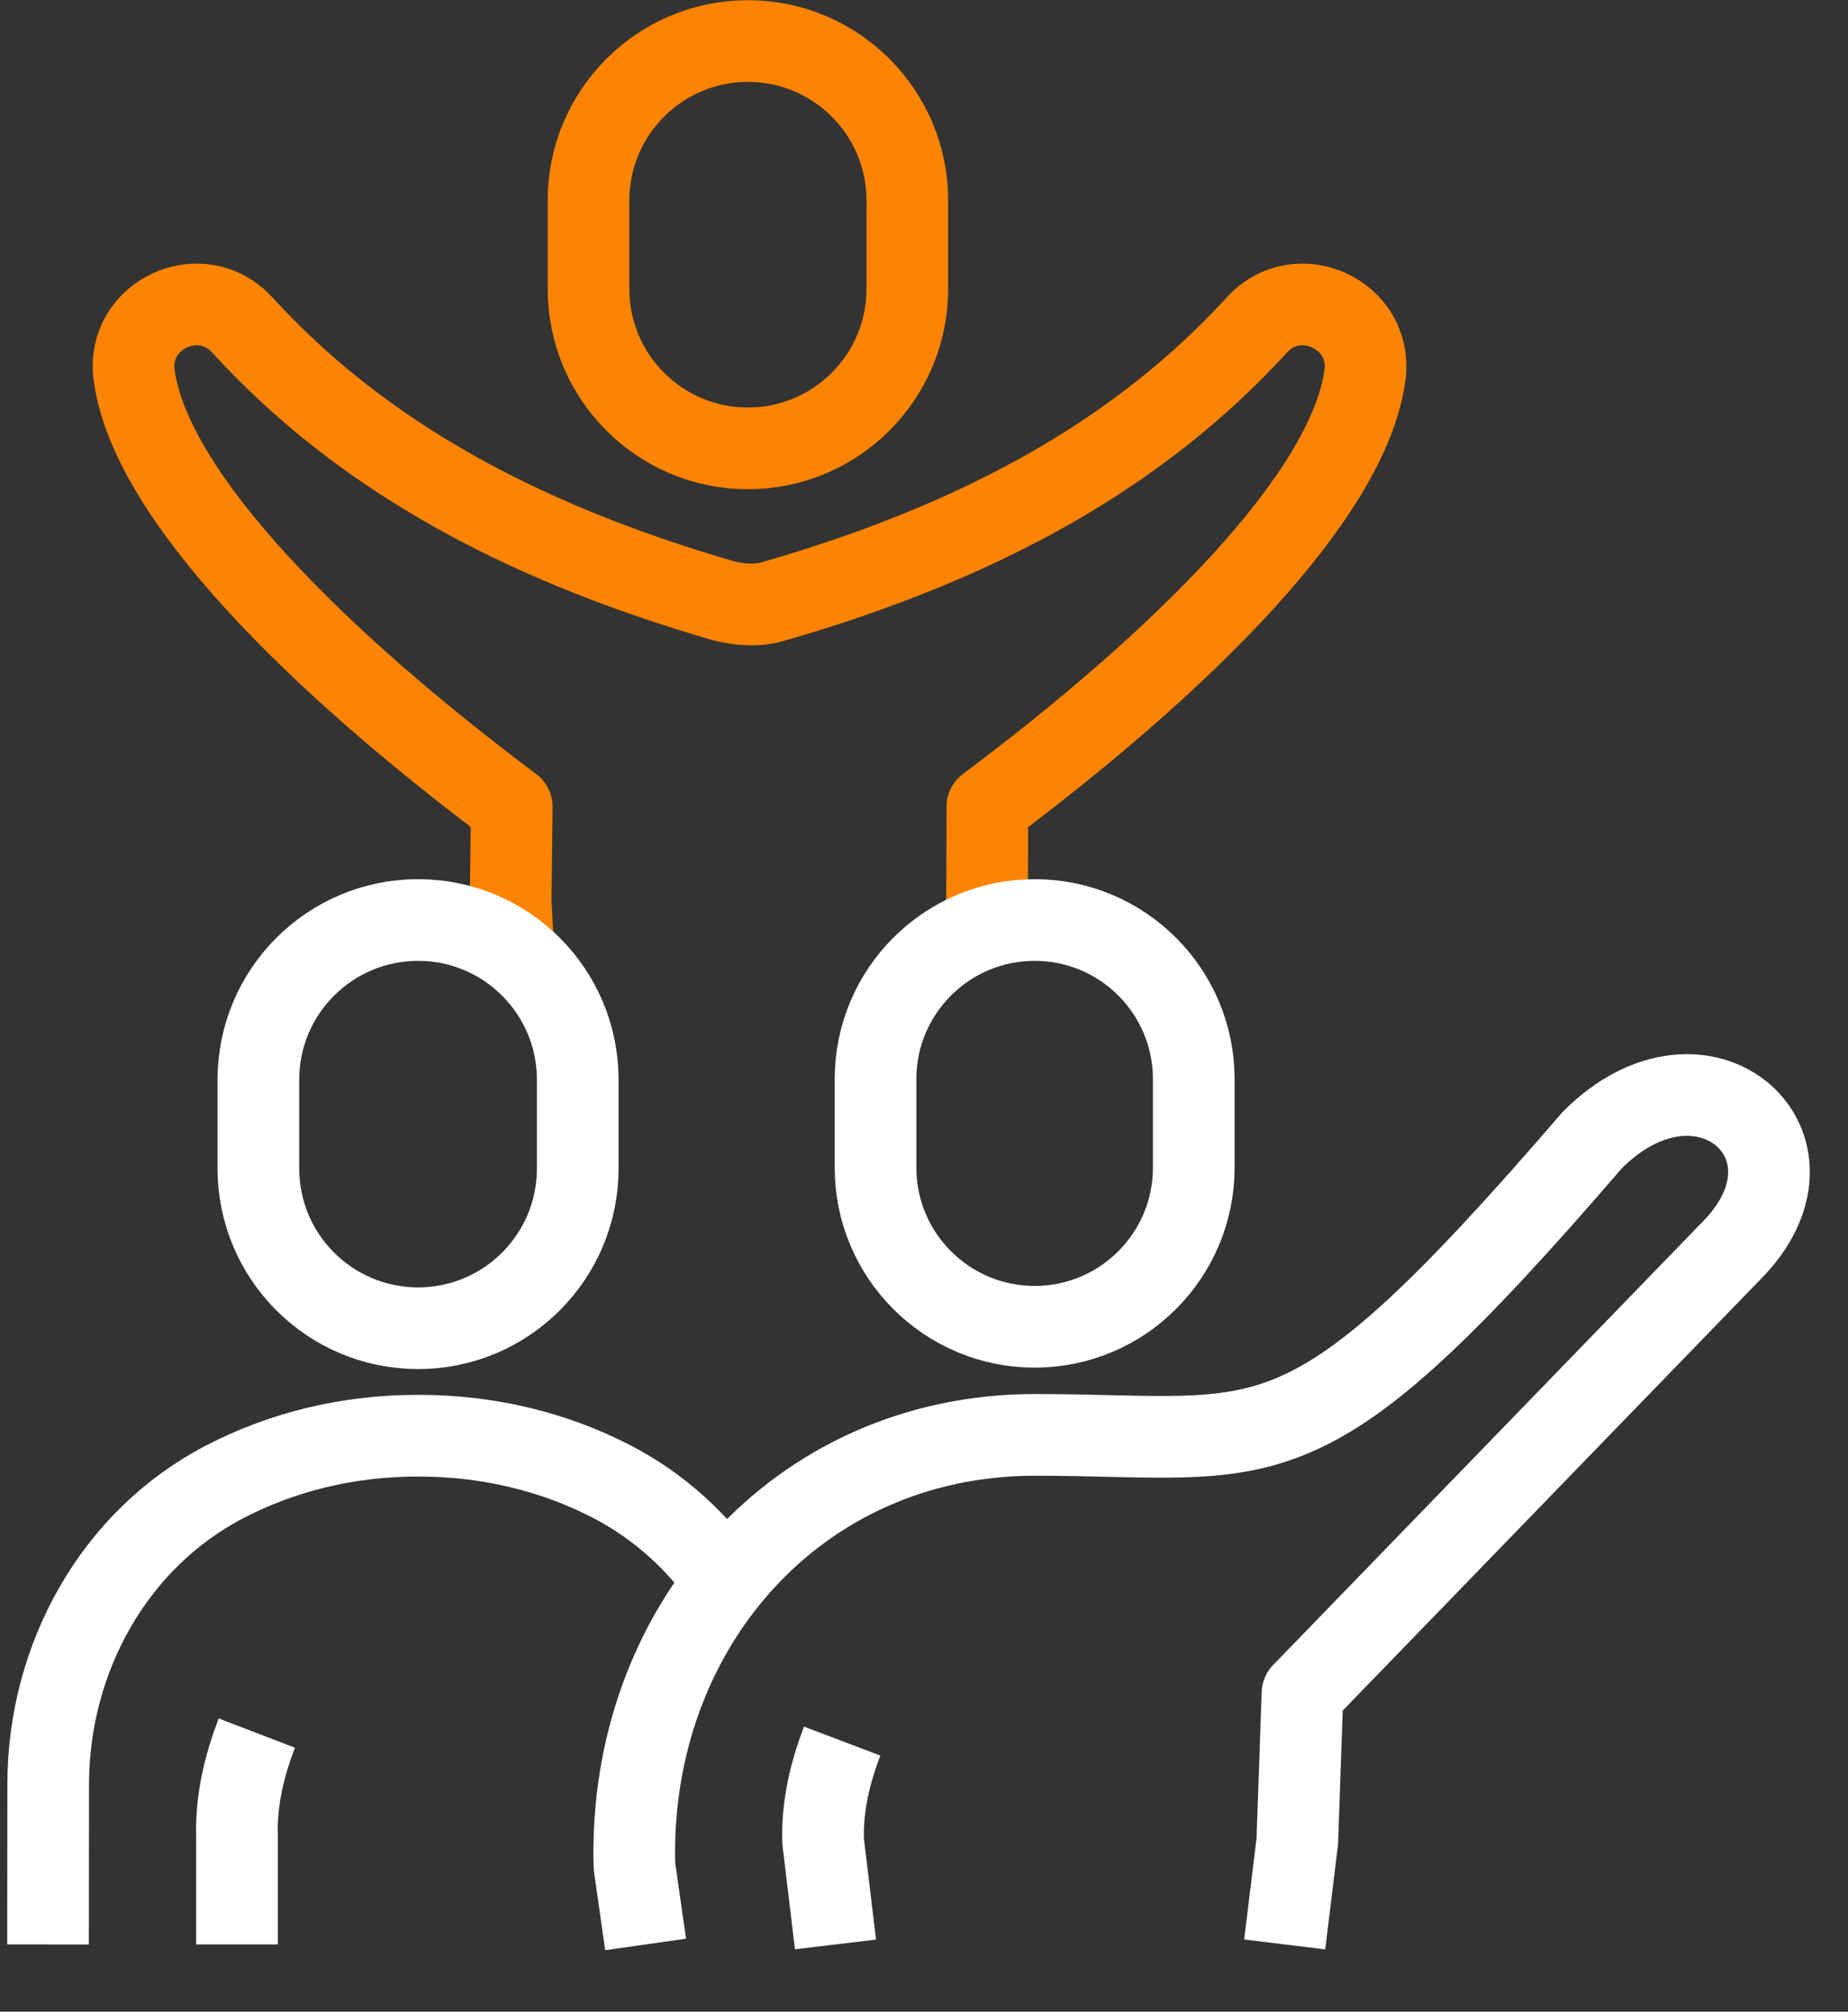 <?xml version="1.0" encoding="UTF-8" standalone="no"?>
<!DOCTYPE svg PUBLIC "-//W3C//DTD SVG 1.1//EN" "http://www.w3.org/Graphics/SVG/1.1/DTD/svg11.dtd">
<svg width="100%" height="100%" viewBox="0 0 34 37" version="1.1" xmlns="http://www.w3.org/2000/svg" xmlns:xlink="http://www.w3.org/1999/xlink" xml:space="preserve" xmlns:serif="http://www.serif.com/" style="fill-rule:evenodd;clip-rule:evenodd;stroke-linejoin:round;stroke-miterlimit:2;">
    <rect x="0" y="0" width="34" height="37" fill="#333333" stroke="none"/>
    <g transform="matrix(1,0,0,1,-508.179,-4399.42)">
        <g transform="matrix(1,0,0,1,1647.25,3695.95)">
            <g transform="matrix(1.129,0,0,1.129,144.838,-93.126)">
                <g transform="matrix(1.292,0,0,1.292,-1474.89,622.494)">
                    <path d="M270.796,69.959C269.687,69.959 268.786,69.059 268.786,67.949L268.786,66.832C268.786,65.723 269.687,64.823 270.796,64.823C271.906,64.823 272.807,65.723 272.807,66.832L272.807,67.949C272.807,69.059 271.906,69.959 270.796,69.959Z" style="fill:none;stroke:rgb(253,131,3);stroke-width:1.03px;"/>
                </g>
                <g transform="matrix(1.292,0,0,1.292,-1474.89,622.494)">
                    <path d="M267.837,76.306L267.804,75.664L267.818,74.478C265.369,72.644 263.26,70.561 263.055,69.035C262.952,68.273 263.899,67.835 264.418,68.402C265.904,70.028 267.893,71.129 270.497,71.883C270.723,71.938 270.938,71.946 271.137,71.883C273.742,71.129 275.729,70.028 277.217,68.402C277.734,67.835 278.682,68.273 278.579,69.035C278.374,70.561 276.266,72.644 273.816,74.478C273.816,74.478 273.818,75.582 273.805,76.006" style="fill:none;stroke:rgb(253,131,3);stroke-width:1.03px;"/>
                </g>
                <g transform="matrix(1.292,0,0,1.292,-1474.89,622.494)">
                    <path d="M271.901,88.823L271.745,87.521C271.73,87.055 271.845,86.628 271.985,86.259" style="fill:none;stroke:white;stroke-width:1.03px;"/>
                </g>
                <g transform="matrix(1.292,0,0,1.292,-1474.89,622.494)">
                    <path d="M264.352,88.823L264.352,87.47C264.337,86.985 264.455,86.541 264.602,86.158" style="fill:none;stroke:white;stroke-width:1.03px;"/>
                </g>
                <g transform="matrix(1.292,0,0,1.292,-1474.89,622.494)">
                    <path d="M269.506,88.823L269.365,87.834C269.282,84.842 271.415,82.398 274.417,82.398C277.461,82.398 277.758,82.961 281.448,78.679C282.854,77.274 284.512,78.766 283.194,80.083L277.791,85.658L277.726,87.521L277.567,88.823" style="fill:none;stroke:white;stroke-width:1.03px;"/>
                </g>
                <g transform="matrix(1.292,0,0,1.292,-1474.89,622.494)">
                    <path d="M274.413,81.035C273.305,81.035 272.406,80.136 272.406,79.028L272.406,77.913C272.406,76.804 273.305,75.906 274.413,75.906C275.521,75.906 276.42,76.804 276.42,77.913L276.42,79.028C276.42,80.136 275.521,81.035 274.413,81.035Z" style="fill:none;stroke:white;stroke-width:1.03px;"/>
                </g>
                <g transform="matrix(1.292,0,0,1.292,-1474.89,622.494)">
                    <path d="M266.637,81.053C265.523,81.053 264.622,80.151 264.622,79.039L264.622,77.92C264.622,76.808 265.523,75.906 266.637,75.906C267.749,75.906 268.65,76.808 268.65,77.92L268.65,79.039C268.65,80.151 267.749,81.053 266.637,81.053Z" style="fill:none;stroke:white;stroke-width:1.03px;"/>
                </g>
                <g transform="matrix(1.292,0,0,1.292,-1474.89,622.494)">
                    <path d="M270.563,84.324C270.192,83.77 269.691,83.305 269.081,82.988C268.364,82.617 267.539,82.408 266.637,82.408C265.737,82.408 264.912,82.618 264.195,82.991C262.798,83.717 261.975,85.217 261.971,86.792L261.969,88.823" style="fill:none;stroke:white;stroke-width:1.03px;"/>
                </g>
            </g>
        </g>
    </g>
</svg>
